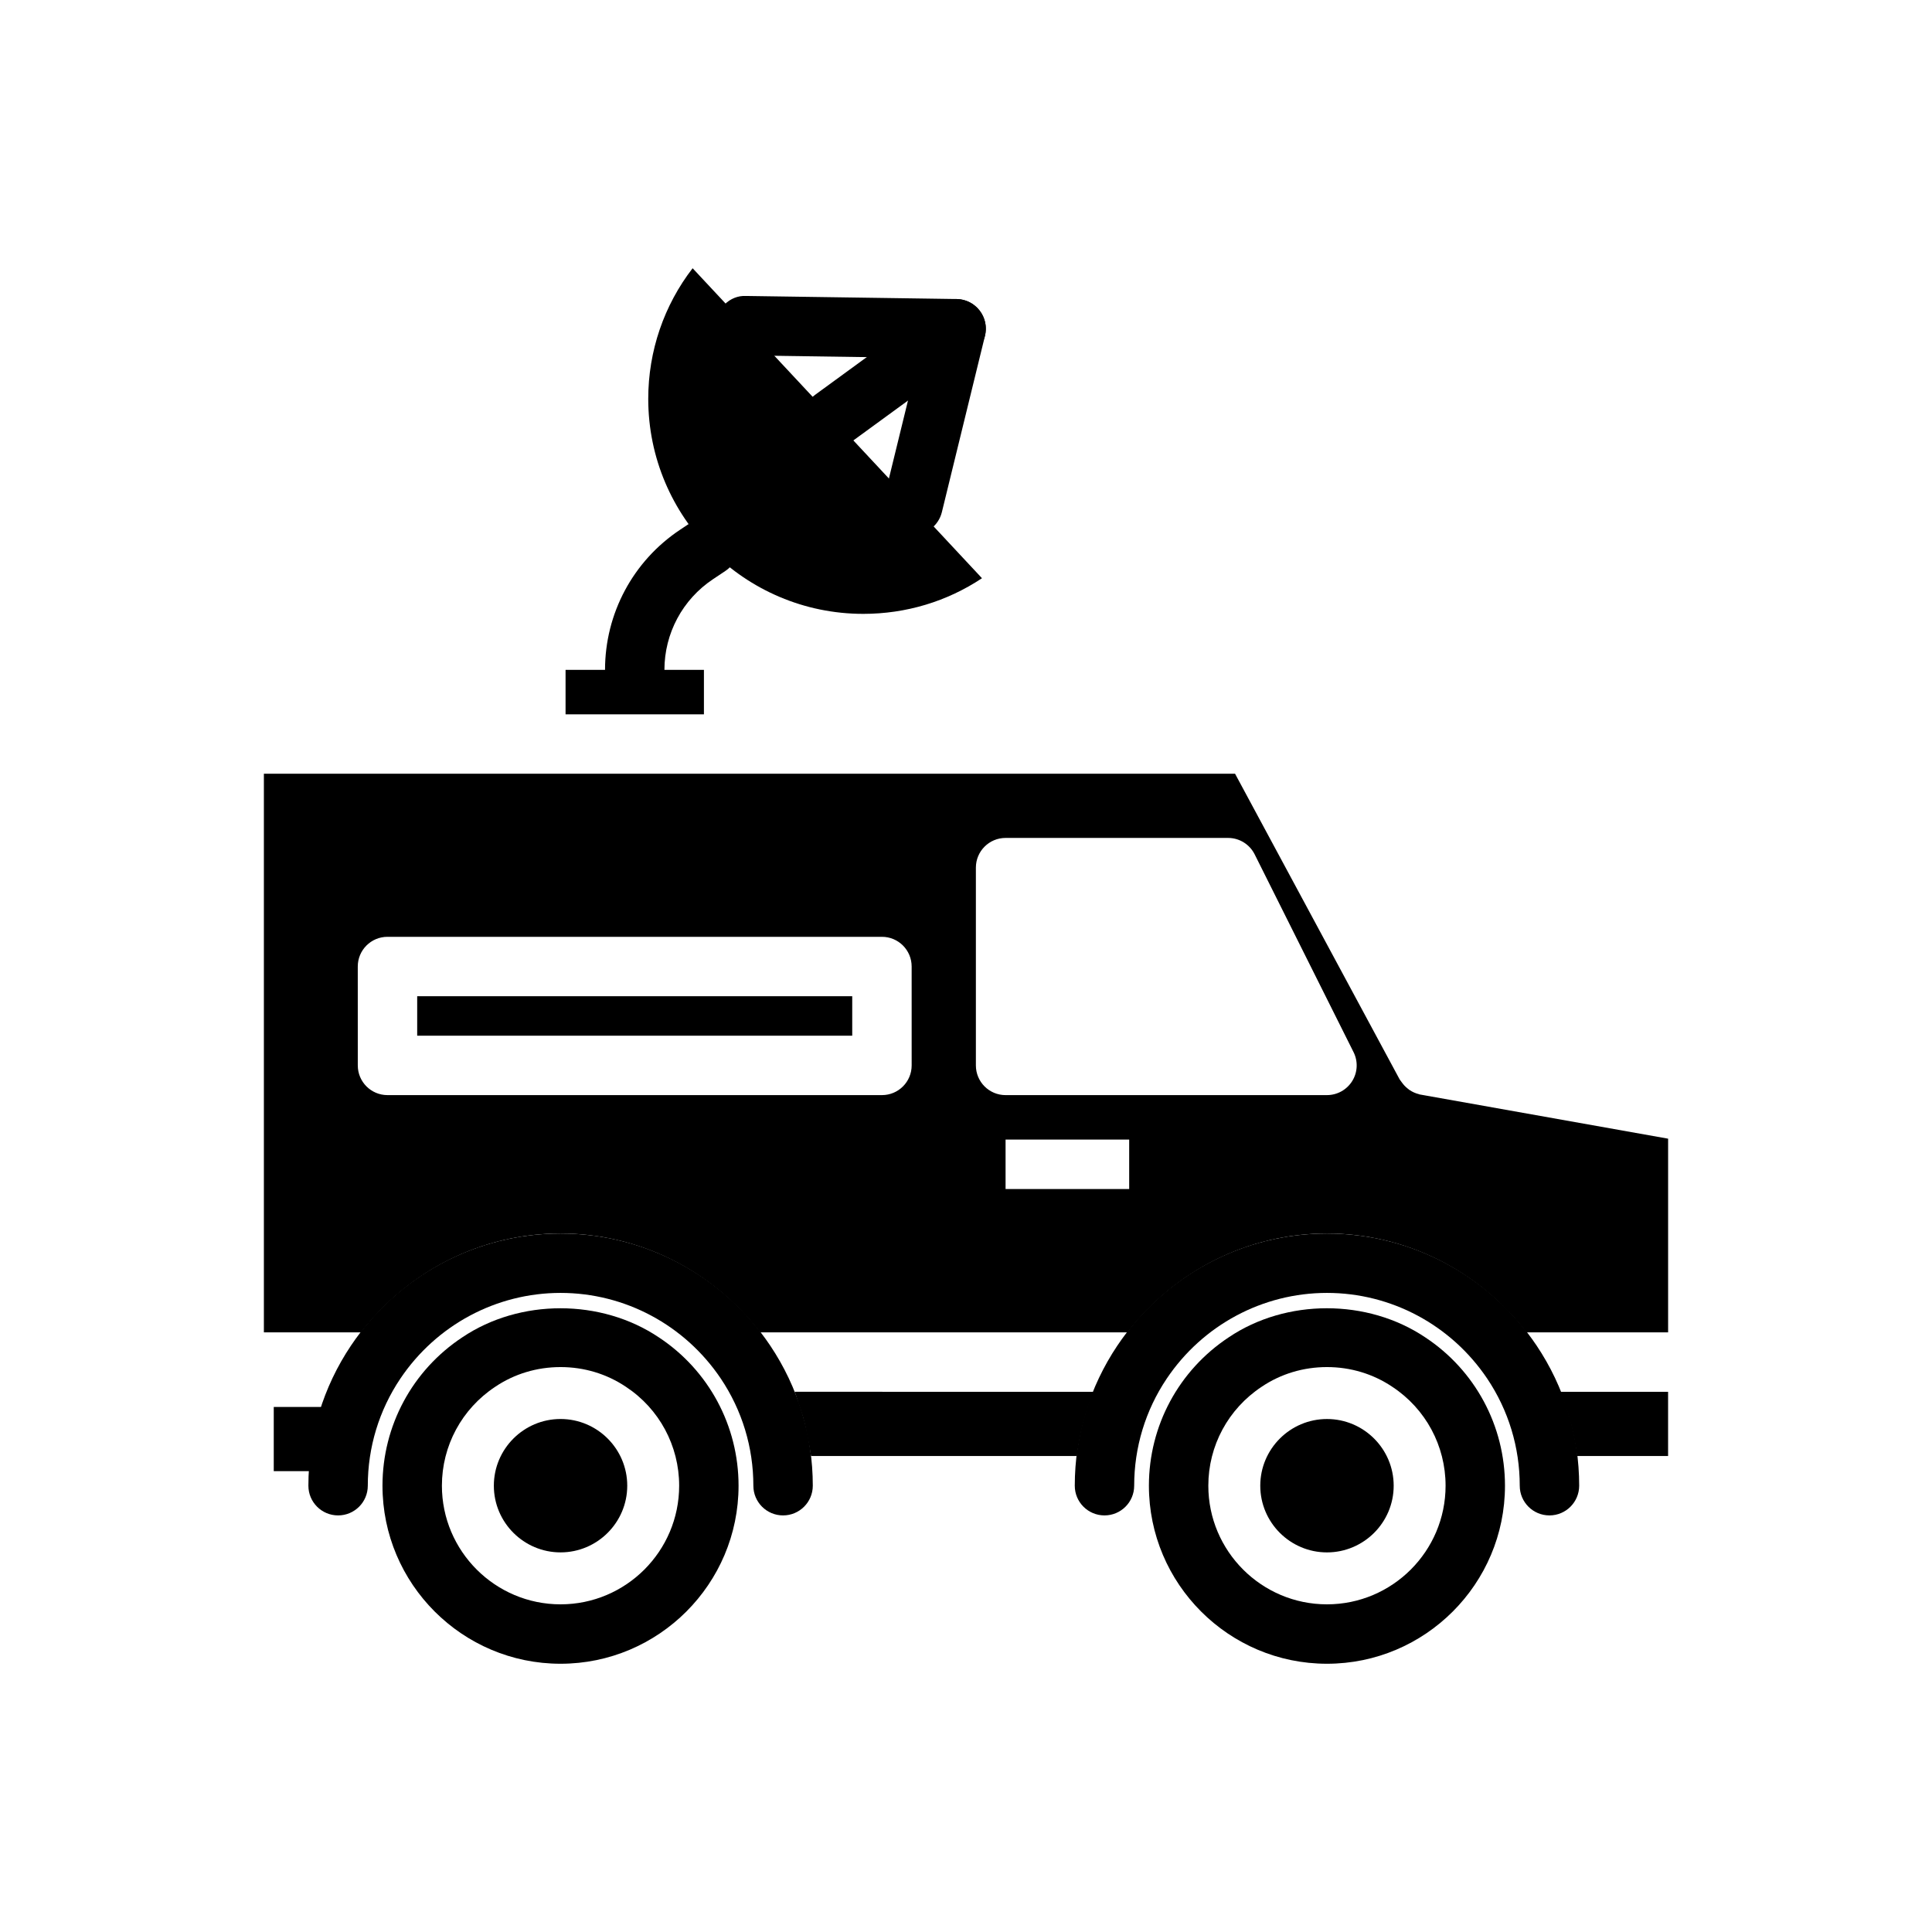 <?xml version="1.0" encoding="UTF-8"?>
<!-- Uploaded to: ICON Repo, www.iconrepo.com, Generator: ICON Repo Mixer Tools -->
<svg fill="#000000" width="800px" height="800px" version="1.1" viewBox="144 144 512 512" xmlns="http://www.w3.org/2000/svg">
 <g>
  <path d="m233.32 516.86h-16.773v17.016h12.363c0.695-5.875 2.211-11.559 4.41-17.016z"/>
  <path d="m292.55 520.05c-9.742 0-17.676 7.93-17.676 17.676 0 9.742 7.934 17.672 17.676 17.672 9.742 0 17.676-7.93 17.676-17.672 0-9.75-7.934-17.676-17.676-17.676z"/>
  <path d="m513.34 537.73c0-9.75-7.934-17.676-17.676-17.676-9.746 0-17.68 7.926-17.68 17.676 0 9.742 7.934 17.672 17.676 17.672 9.746 0 17.68-7.926 17.68-17.672z"/>
  <path d="m254.56 408.01v10.461h115.29v-10.461"/>
  <path d="m372.78 306.68c11.359 0 22.211-3.297 31.457-9.445l-55.809-59.789-20.875-22.359c-7.566 9.785-11.762 21.922-11.762 34.609 0 31.422 25.562 56.984 56.988 56.984z"/>
  <path d="m358.07 525.2c0.23 1.203 0.504 2.383 0.668 3.602 0.047 0.355 0.152 0.695 0.195 1.055h70.473c0.691-5.875 2.207-11.562 4.41-17.016l-79.219-0.004c0.418 1.035 0.676 2.121 1.035 3.172 0.414 1.207 0.84 2.402 1.188 3.629 0.512 1.828 0.891 3.688 1.25 5.562z"/>
  <path d="m293.88 321.52h36.668v11.785h-36.668z"/>
  <path d="m586.06 529.86v-17.016h-28.559c2.199 5.453 3.715 11.145 4.41 17.016z"/>
  <path d="m548.54 497.09h37.527v-51.328l-65.906-11.734c-0.047-0.012-0.082-0.047-0.129-0.059-0.895-0.215-1.727-0.598-2.5-1.109-0.184-0.125-0.34-0.266-0.512-0.402-0.562-0.445-1.059-0.969-1.492-1.574-0.125-0.176-0.266-0.332-0.379-0.516-0.062-0.105-0.156-0.184-0.215-0.293l-43.633-81.031h-257.37v148.05h25.746c12.668-16.434 32.062-26.207 52.875-26.207s40.215 9.777 52.879 26.207h97.352c12.668-16.434 32.062-26.207 52.875-26.207s40.211 9.777 52.879 26.207zm-162.94-70.746c0 4.348-3.519 7.871-7.871 7.871h-131.04c-4.352 0-7.871-3.523-7.871-7.871l-0.004-26.207c0-4.348 3.519-7.871 7.871-7.871h131.04c4.352 0 7.871 3.523 7.871 7.871zm57.645 32.758h-32.758v-13.102h32.758zm59.113-28.621c-1.438 2.316-3.965 3.731-6.695 3.731l-85.172 0.004c-4.352 0-7.871-3.523-7.871-7.871v-52.414c0-4.348 3.519-7.871 7.871-7.871h58.965c2.984 0 5.703 1.684 7.043 4.352l26.207 52.414c1.219 2.438 1.09 5.336-0.348 7.656z"/>
  <path d="m385.96 285.73c-0.621 0-1.254-0.074-1.875-0.227-4.227-1.031-6.812-5.293-5.781-9.512l9.086-37.148-45.941-0.664c-4.344-0.066-7.816-3.641-7.758-7.988 0.062-4.348 3.715-7.969 7.988-7.758l55.82 0.812c2.398 0.035 4.644 1.16 6.113 3.055 1.469 1.898 1.992 4.359 1.422 6.688l-11.43 46.742c-0.887 3.594-4.102 6-7.644 6z"/>
  <path d="m364.63 262.88c-2.43 0-4.828-1.117-6.367-3.234-2.566-3.512-1.793-8.438 1.723-11l32.758-23.895c3.512-2.555 8.434-1.793 10.992 1.723 2.566 3.512 1.793 8.438-1.723 11l-32.758 23.895c-1.398 1.02-3.019 1.512-4.625 1.512z"/>
  <path d="m312.21 329.39c-4.352 0-7.871-3.523-7.871-7.871 0-14.949 7.426-28.82 19.855-37.109l3.297-2.199c3.629-2.422 8.504-1.438 10.918 2.184 2.414 3.617 1.438 8.508-2.184 10.918l-3.297 2.199c-8.043 5.363-12.848 14.336-12.848 24.008 0 4.348-3.519 7.871-7.871 7.871z"/>
  <path d="m495.66 584.91c-26.023 0-47.188-21.168-47.188-47.184 0-15.875 7.91-30.578 21.164-39.328 15.191-10.238 36.746-10.301 52.105 0.039 13.184 8.719 21.094 23.418 21.094 39.289 0 26.016-21.164 47.184-47.176 47.184zm0-78.621c-6.258 0-12.23 1.801-17.289 5.207-8.887 5.867-14.152 15.656-14.152 26.23 0 17.336 14.105 31.438 31.441 31.438 17.336 0 31.434-14.102 31.434-31.438 0-10.57-5.266-20.363-14.09-26.191-5.113-3.445-11.098-5.246-17.344-5.246z"/>
  <path d="m292.55 584.91c-26.023 0-47.188-21.168-47.188-47.184 0-15.875 7.91-30.578 21.164-39.328 15.223-10.246 36.762-10.285 52.105 0.039 13.184 8.711 21.094 23.414 21.094 39.289 0 26.016-21.16 47.184-47.176 47.184zm0-78.621c-6.25 0-12.23 1.801-17.289 5.207-8.887 5.867-14.152 15.656-14.152 26.23 0 17.336 14.105 31.438 31.441 31.438 17.336 0 31.434-14.102 31.434-31.438 0-10.574-5.266-20.367-14.082-26.191-5.121-3.445-11.102-5.246-17.352-5.246z"/>
  <path d="m554.62 545.6c-4.352 0-7.871-3.523-7.871-7.871 0-10.16-2.984-19.973-8.617-28.375-9.57-14.227-25.445-22.719-42.473-22.719s-32.902 8.496-42.473 22.727c-5.637 8.395-8.617 18.207-8.617 28.367 0 4.348-3.519 7.871-7.871 7.871-4.352 0-7.871-3.523-7.871-7.871 0-13.297 3.906-26.137 11.293-37.145 12.5-18.598 33.266-29.691 55.543-29.691 22.277 0 43.043 11.098 55.543 29.684 7.387 11.016 11.293 23.859 11.293 37.152-0.008 4.348-3.527 7.871-7.879 7.871z"/>
  <path d="m351.52 545.6c-4.352 0-7.871-3.523-7.871-7.871 0-10.16-2.984-19.973-8.617-28.375-9.57-14.227-25.445-22.719-42.473-22.719-17.027 0-32.902 8.496-42.473 22.727-5.637 8.395-8.617 18.207-8.617 28.367 0 4.348-3.519 7.871-7.871 7.871s-7.871-3.523-7.871-7.871c0-13.297 3.906-26.137 11.293-37.145 12.5-18.598 33.266-29.691 55.543-29.691s43.043 11.098 55.543 29.684c7.387 11.016 11.293 23.859 11.293 37.152-0.004 4.348-3.527 7.871-7.879 7.871z"/>
 </g>
</svg>